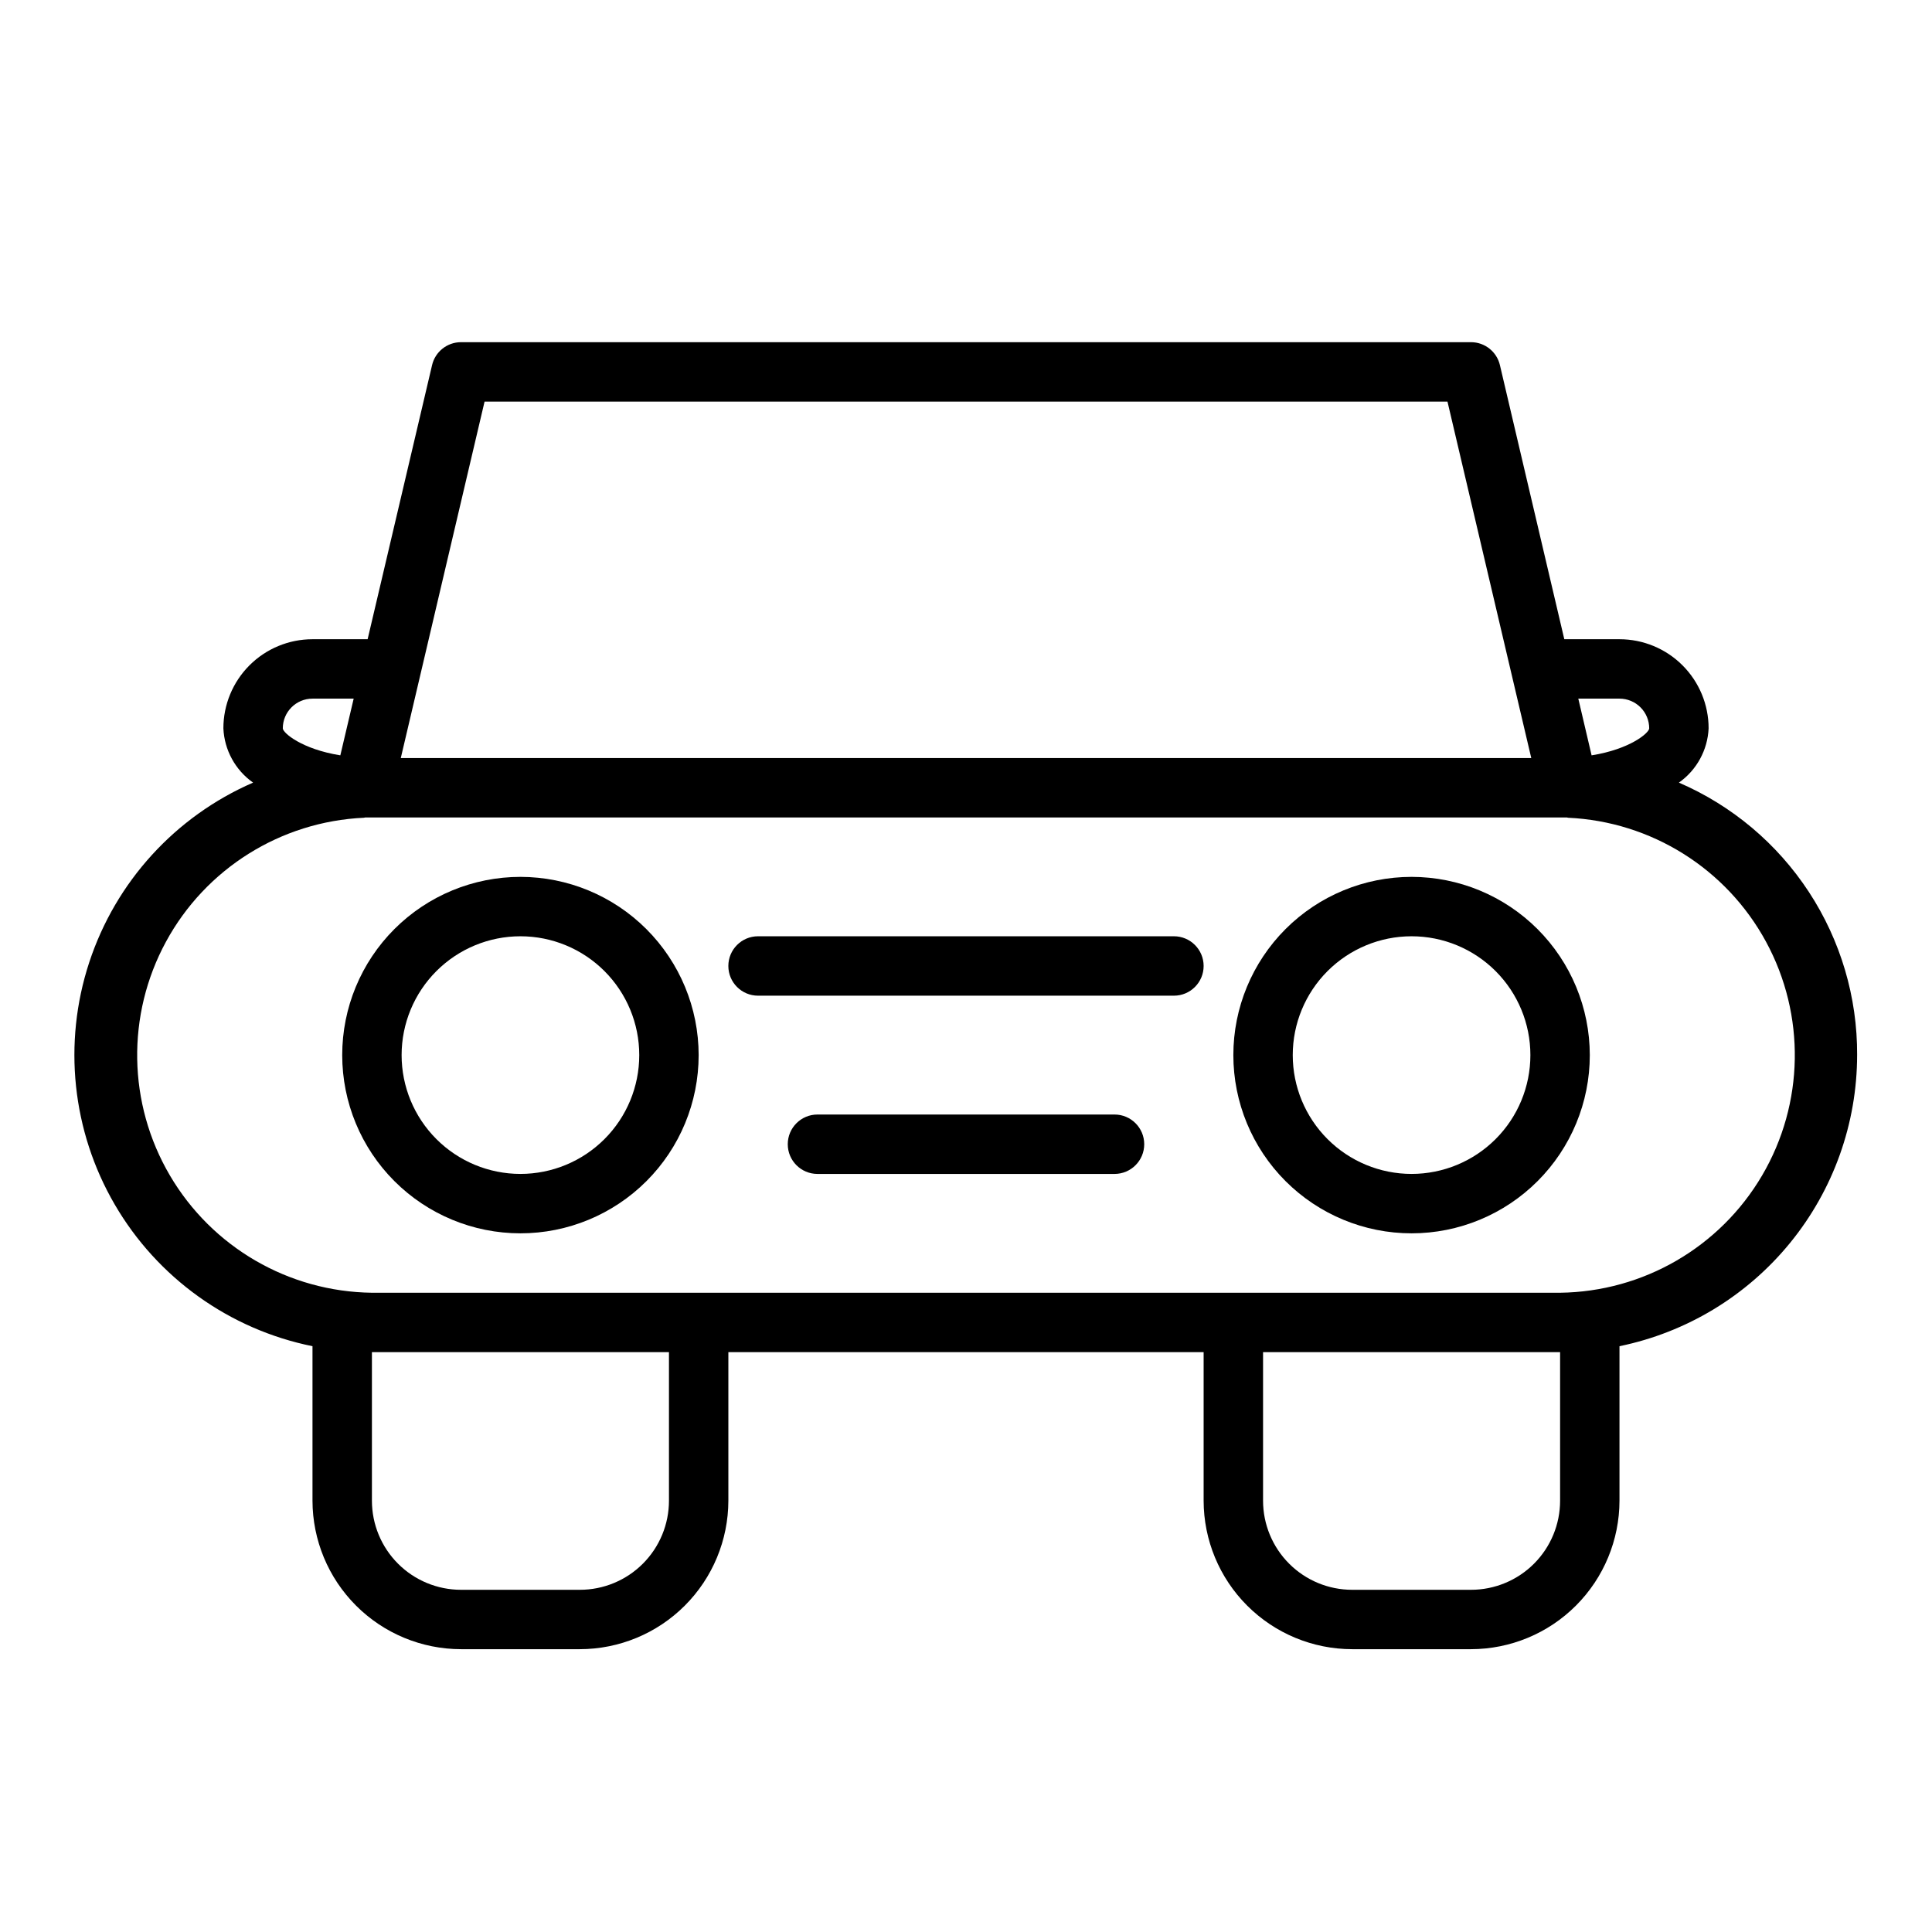<?xml version="1.0" encoding="UTF-8"?>
<!-- The Best Svg Icon site in the world: iconSvg.co, Visit us! https://iconsvg.co -->
<svg fill="#000000" width="800px" height="800px" version="1.1" viewBox="144 144 512 512" xmlns="http://www.w3.org/2000/svg">
 <g>
  <path d="m281.92 376.38c-12.527 0-24.539 4.977-33.398 13.832-8.855 8.859-13.832 20.871-13.832 33.398 0 12.527 4.977 24.543 13.832 33.398 8.859 8.859 20.871 13.836 33.398 13.836 12.527 0 24.539-4.977 33.398-13.836 8.859-8.855 13.832-20.871 13.832-33.398-0.012-12.523-4.992-24.527-13.848-33.383-8.852-8.855-20.859-13.836-33.383-13.848zm0 78.719c-8.352 0-16.359-3.316-22.266-9.223-5.906-5.902-9.223-13.914-9.223-22.266 0-8.352 3.316-16.359 9.223-22.266 5.906-5.902 13.914-9.223 22.266-9.223 8.352 0 16.359 3.32 22.266 9.223 5.906 5.906 9.223 13.914 9.223 22.266 0 8.352-3.316 16.363-9.223 22.266-5.906 5.906-13.914 9.223-22.266 9.223z"/>
  <path d="m518.08 376.38c-12.527 0-24.539 4.977-33.398 13.832-8.855 8.859-13.832 20.871-13.832 33.398 0 12.527 4.977 24.543 13.832 33.398 8.859 8.859 20.871 13.836 33.398 13.836s24.543-4.977 33.398-13.836c8.859-8.855 13.836-20.871 13.836-33.398-0.016-12.523-4.996-24.527-13.848-33.383-8.855-8.855-20.863-13.836-33.387-13.848zm0 78.719c-8.352 0-16.359-3.316-22.266-9.223-5.902-5.902-9.223-13.914-9.223-22.266 0-8.352 3.32-16.359 9.223-22.266 5.906-5.902 13.914-9.223 22.266-9.223s16.359 3.32 22.266 9.223c5.906 5.906 9.223 13.914 9.223 22.266 0 8.352-3.316 16.363-9.223 22.266-5.906 5.906-13.914 9.223-22.266 9.223z"/>
  <path d="m636.16 423.61c0.07-15.34-4.371-30.363-12.766-43.199-8.398-12.84-20.383-22.926-34.469-29.008 4.711-3.316 7.617-8.629 7.875-14.383 0-6.266-2.488-12.27-6.918-16.699-4.43-4.43-10.438-6.918-16.699-6.918h-14.625l-17.066-72.652c-0.84-3.555-4.016-6.07-7.668-6.066h-267.65c-3.656-0.004-6.832 2.512-7.668 6.066l-17.082 72.652h-14.613c-6.262 0-12.27 2.488-16.699 6.918-4.426 4.43-6.914 10.434-6.914 16.699 0.254 5.754 3.16 11.066 7.871 14.383-20.621 8.957-36.426 26.301-43.434 47.664-7.008 21.359-4.547 44.699 6.762 64.129 11.305 19.43 30.383 33.102 52.414 37.562v40.934c0.016 10.434 4.164 20.438 11.543 27.816 7.379 7.379 17.383 11.531 27.82 11.543h31.488c10.434-0.012 20.438-4.164 27.816-11.543 7.379-7.379 11.531-17.383 11.543-27.816v-39.359h125.95v39.359c0.012 10.434 4.16 20.438 11.539 27.816 7.379 7.379 17.383 11.531 27.82 11.543h31.488c10.434-0.012 20.438-4.164 27.816-11.543 7.379-7.379 11.531-17.383 11.543-27.816v-40.934c17.77-3.652 33.738-13.32 45.207-27.375 11.473-14.051 17.75-31.633 17.77-49.773zm-55.105-86.59c0 1.172-4.984 5.512-15.266 7.156l-3.523-15.031h10.918c2.086 0 4.09 0.832 5.566 2.309 1.477 1.477 2.305 3.477 2.305 5.566zm-308.64-86.594h255.18l22.207 94.465h-299.59zm-45.598 78.719h10.91l-3.535 15.027c-10.262-1.645-15.246-5.981-15.246-7.152 0-4.348 3.523-7.875 7.871-7.875zm94.465 212.55c0 6.262-2.488 12.27-6.918 16.699-4.426 4.43-10.434 6.918-16.695 6.918h-31.488c-6.266 0-12.273-2.488-16.699-6.918-4.43-4.43-6.918-10.438-6.918-16.699v-39.359h78.719zm236.16 0c0 6.262-2.488 12.27-6.914 16.699-4.43 4.43-10.438 6.918-16.699 6.918h-31.488c-6.266 0-12.27-2.488-16.699-6.918-4.43-4.43-6.918-10.438-6.918-16.699v-39.359h78.719zm0-55.105h-314.88c-22.062-0.27-42.375-12.066-53.543-31.094-11.172-19.027-11.566-42.516-1.043-61.91 10.523-19.395 30.426-31.867 52.469-32.875 0.117 0 0.203-0.062 0.316-0.07l318.48-0.004c0.109 0 0.195 0.07 0.316 0.07l-0.004 0.004c22.043 1.008 41.949 13.48 52.469 32.875 10.523 19.395 10.129 42.883-1.039 61.91s-31.484 30.824-53.547 31.094z"/>
  <path d="m455.1 392.12h-110.21c-4.348 0-7.871 3.527-7.871 7.875s3.523 7.871 7.871 7.871h110.21c4.348 0 7.875-3.523 7.875-7.871s-3.527-7.875-7.875-7.875z"/>
  <path d="m439.36 439.36h-78.723c-4.348 0-7.871 3.523-7.871 7.871 0 4.348 3.523 7.871 7.871 7.871h78.723c4.348 0 7.871-3.523 7.871-7.871 0-4.348-3.523-7.871-7.871-7.871z"/>
 </g>
</svg>